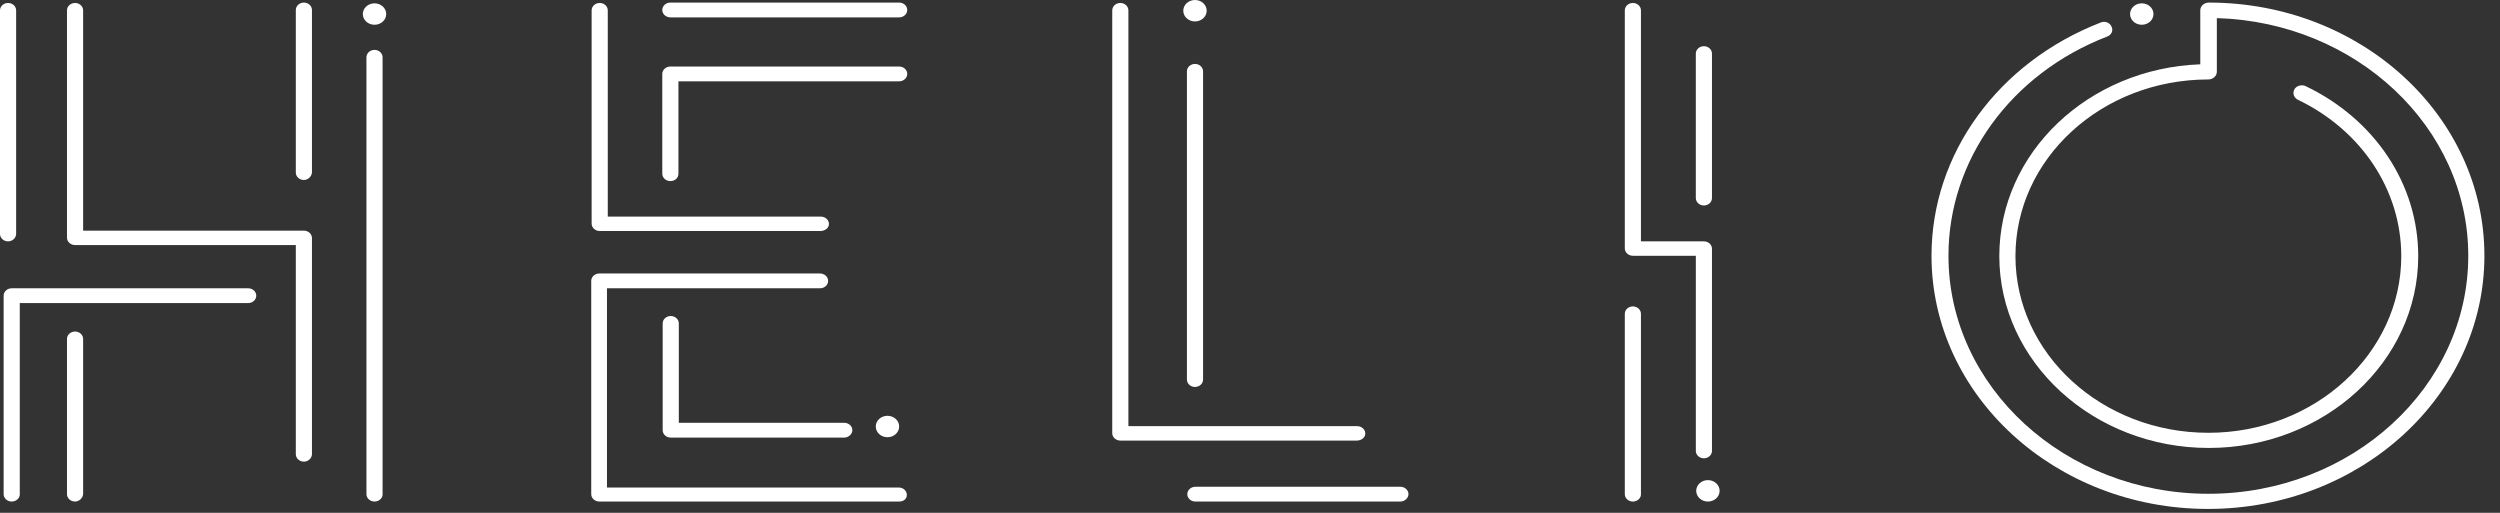 <svg width="156" height="32" viewBox="0 0 156 32" fill="none" xmlns="http://www.w3.org/2000/svg">
<rect x="0" y="0" width="156" height="32" fill="#333333" stroke="none"/>
<path d="M0.504 15.061C0.227 15.061 0 14.853 0 14.6V0.647C0 0.393 0.227 0.185 0.504 0.185C0.781 0.185 1.007 0.393 1.007 0.647V14.623C0.982 14.877 0.755 15.061 0.504 15.061Z" fill="white"/>
<path d="M18.962 28.806C18.685 28.806 18.459 28.599 18.459 28.345V15.292H4.683C4.406 15.292 4.18 15.084 4.18 14.83V0.647C4.18 0.393 4.406 0.185 4.683 0.185C4.96 0.185 5.187 0.393 5.187 0.647V14.392H18.962C19.239 14.392 19.466 14.6 19.466 14.853V28.368C19.441 28.622 19.214 28.806 18.962 28.806Z" fill="white"/>
<path d="M18.963 11.231C18.686 11.231 18.459 11.024 18.459 10.77V0.622C18.459 0.369 18.686 0.161 18.963 0.161C19.24 0.161 19.466 0.369 19.466 0.622V10.77C19.441 11.024 19.215 11.231 18.963 11.231Z" fill="white"/>
<path d="M23.37 31.296C23.093 31.296 22.866 31.089 22.866 30.835V3.575C22.866 3.321 23.093 3.113 23.37 3.113C23.647 3.113 23.873 3.321 23.873 3.575V30.858C23.873 31.089 23.647 31.296 23.37 31.296Z" fill="white"/>
<path d="M0.73 31.296C0.453 31.296 0.227 31.088 0.227 30.835V18.45C0.227 18.196 0.453 17.989 0.73 17.989H15.488C15.764 17.989 15.991 18.196 15.991 18.45C15.991 18.704 15.764 18.911 15.488 18.911H1.234V30.858C1.234 31.088 1.007 31.296 0.73 31.296Z" fill="white"/>
<path d="M4.683 31.296C4.406 31.296 4.18 31.089 4.18 30.835V21.149C4.18 20.895 4.406 20.687 4.683 20.687C4.96 20.687 5.187 20.895 5.187 21.149V30.835C5.162 31.089 4.935 31.296 4.683 31.296Z" fill="white"/>
<path d="M23.37 1.545C23.773 1.545 24.1 1.246 24.1 0.876C24.1 0.507 23.773 0.208 23.37 0.208C22.967 0.208 22.64 0.507 22.64 0.876C22.64 1.246 22.967 1.545 23.37 1.545Z" fill="white"/>
<path d="M106.324 28.599C106.047 28.599 105.82 28.391 105.82 28.138V15.96H101.891C101.614 15.96 101.388 15.753 101.388 15.499V0.647C101.388 0.393 101.614 0.185 101.891 0.185C102.168 0.185 102.395 0.393 102.395 0.647V15.061H106.324C106.601 15.061 106.827 15.268 106.827 15.522V28.138C106.827 28.391 106.601 28.599 106.324 28.599Z" fill="white"/>
<path d="M106.323 12.823C106.046 12.823 105.819 12.615 105.819 12.361V3.344C105.819 3.09 106.046 2.883 106.323 2.883C106.6 2.883 106.827 3.09 106.827 3.344V12.361C106.827 12.615 106.6 12.823 106.323 12.823Z" fill="white"/>
<path d="M101.891 31.297C101.614 31.297 101.388 31.089 101.388 30.836V19.581C101.388 19.327 101.614 19.12 101.891 19.12C102.168 19.12 102.395 19.327 102.395 19.581V30.859C102.395 31.089 102.168 31.297 101.891 31.297Z" fill="white"/>
<path d="M106.574 31.297C106.977 31.297 107.304 30.997 107.304 30.628C107.304 30.259 106.977 29.959 106.574 29.959C106.171 29.959 105.844 30.259 105.844 30.628C105.844 30.997 106.171 31.297 106.574 31.297Z" fill="white"/>
<path d="M51.197 14.415H37.422C37.145 14.415 36.918 14.208 36.918 13.954V0.647C36.918 0.393 37.145 0.185 37.422 0.185C37.699 0.185 37.925 0.393 37.925 0.647V13.516H51.222C51.499 13.516 51.726 13.723 51.726 13.977C51.726 14.231 51.474 14.415 51.197 14.415Z" fill="white"/>
<path d="M41.83 11.3C41.553 11.3 41.326 11.093 41.326 10.839V4.612C41.326 4.359 41.553 4.151 41.83 4.151H56.109C56.386 4.151 56.612 4.359 56.612 4.612C56.612 4.866 56.386 5.074 56.109 5.074H42.334V10.839C42.334 11.116 42.107 11.3 41.83 11.3Z" fill="white"/>
<path d="M56.109 1.084H41.83C41.553 1.084 41.326 0.876 41.326 0.622C41.326 0.369 41.553 0.161 41.83 0.161H56.109C56.386 0.161 56.612 0.369 56.612 0.622C56.612 0.876 56.386 1.084 56.109 1.084Z" fill="white"/>
<path d="M56.107 31.296H37.396C37.119 31.296 36.893 31.089 36.893 30.835V17.528C36.893 17.274 37.119 17.066 37.396 17.066H51.171C51.448 17.066 51.675 17.274 51.675 17.528C51.675 17.781 51.448 17.989 51.171 17.989H37.875V30.42H56.082C56.359 30.42 56.586 30.627 56.586 30.881C56.586 31.135 56.384 31.296 56.107 31.296Z" fill="white"/>
<path d="M52.683 27.306H41.854C41.577 27.306 41.351 27.099 41.351 26.845V20.18C41.351 19.926 41.577 19.719 41.854 19.719C42.131 19.719 42.358 19.926 42.358 20.18V26.384H52.683C52.96 26.384 53.187 26.591 53.187 26.845C53.187 27.099 52.935 27.306 52.683 27.306Z" fill="white"/>
<path d="M55.378 27.283C55.781 27.283 56.108 26.984 56.108 26.614C56.108 26.245 55.781 25.946 55.378 25.946C54.974 25.946 54.648 26.245 54.648 26.614C54.648 26.984 54.974 27.283 55.378 27.283Z" fill="white"/>
<path d="M84.665 27.492H69.908C69.631 27.492 69.404 27.284 69.404 27.031V0.647C69.404 0.393 69.631 0.185 69.908 0.185C70.185 0.185 70.412 0.393 70.412 0.647V26.592H84.69C84.967 26.592 85.194 26.8 85.194 27.054C85.194 27.307 84.942 27.492 84.665 27.492Z" fill="white"/>
<path d="M74.567 24.146C74.29 24.146 74.064 23.939 74.064 23.685V4.451C74.064 4.197 74.29 3.989 74.567 3.989C74.844 3.989 75.071 4.197 75.071 4.451V23.685C75.071 23.939 74.844 24.146 74.567 24.146Z" fill="white"/>
<path d="M87.385 31.297H74.592C74.314 31.297 74.088 31.089 74.088 30.835C74.088 30.582 74.314 30.374 74.592 30.374H87.385C87.662 30.374 87.888 30.582 87.888 30.835C87.888 31.089 87.636 31.297 87.385 31.297Z" fill="white"/>
<path d="M74.567 1.338C74.971 1.338 75.297 1.038 75.297 0.669C75.297 0.299 74.971 0 74.567 0C74.164 0 73.837 0.299 73.837 0.669C73.837 1.038 74.164 1.338 74.567 1.338Z" fill="white"/>
<path d="M133.646 1.545C134.05 1.545 134.377 1.246 134.377 0.876C134.377 0.507 134.05 0.208 133.646 0.208C133.243 0.208 132.916 0.507 132.916 0.876C132.916 1.246 133.243 1.545 133.646 1.545Z" fill="white"/>
<path d="M137.827 0.161C137.55 0.161 137.298 0.369 137.298 0.645V4.013C130.323 4.266 124.757 9.525 124.757 15.982C124.757 22.578 130.625 27.952 137.827 27.952C145.029 27.952 150.897 22.578 150.897 15.982C150.897 11.508 148.203 7.449 143.871 5.373C143.619 5.258 143.292 5.35 143.166 5.581C143.04 5.812 143.141 6.111 143.393 6.227C147.372 8.141 149.839 11.877 149.839 15.982C149.839 22.048 144.45 27.006 137.802 27.006C131.154 27.006 125.764 22.071 125.764 15.982C125.764 9.894 131.154 4.958 137.802 4.958C138.079 4.958 138.331 4.751 138.331 4.474V1.13C147.019 1.383 154.02 7.933 154.02 15.959C154.02 24.146 146.742 30.812 137.802 30.812C128.862 30.812 121.584 24.146 121.584 15.959C121.584 9.986 125.462 4.612 131.481 2.283C131.758 2.191 131.884 1.891 131.758 1.66C131.657 1.407 131.33 1.291 131.078 1.407C124.682 3.897 120.526 9.594 120.526 15.959C120.526 24.677 128.258 31.757 137.777 31.757C147.296 31.757 155.027 24.677 155.027 15.959C155.027 7.241 147.346 0.161 137.827 0.161Z" fill="white"/>
</svg>
